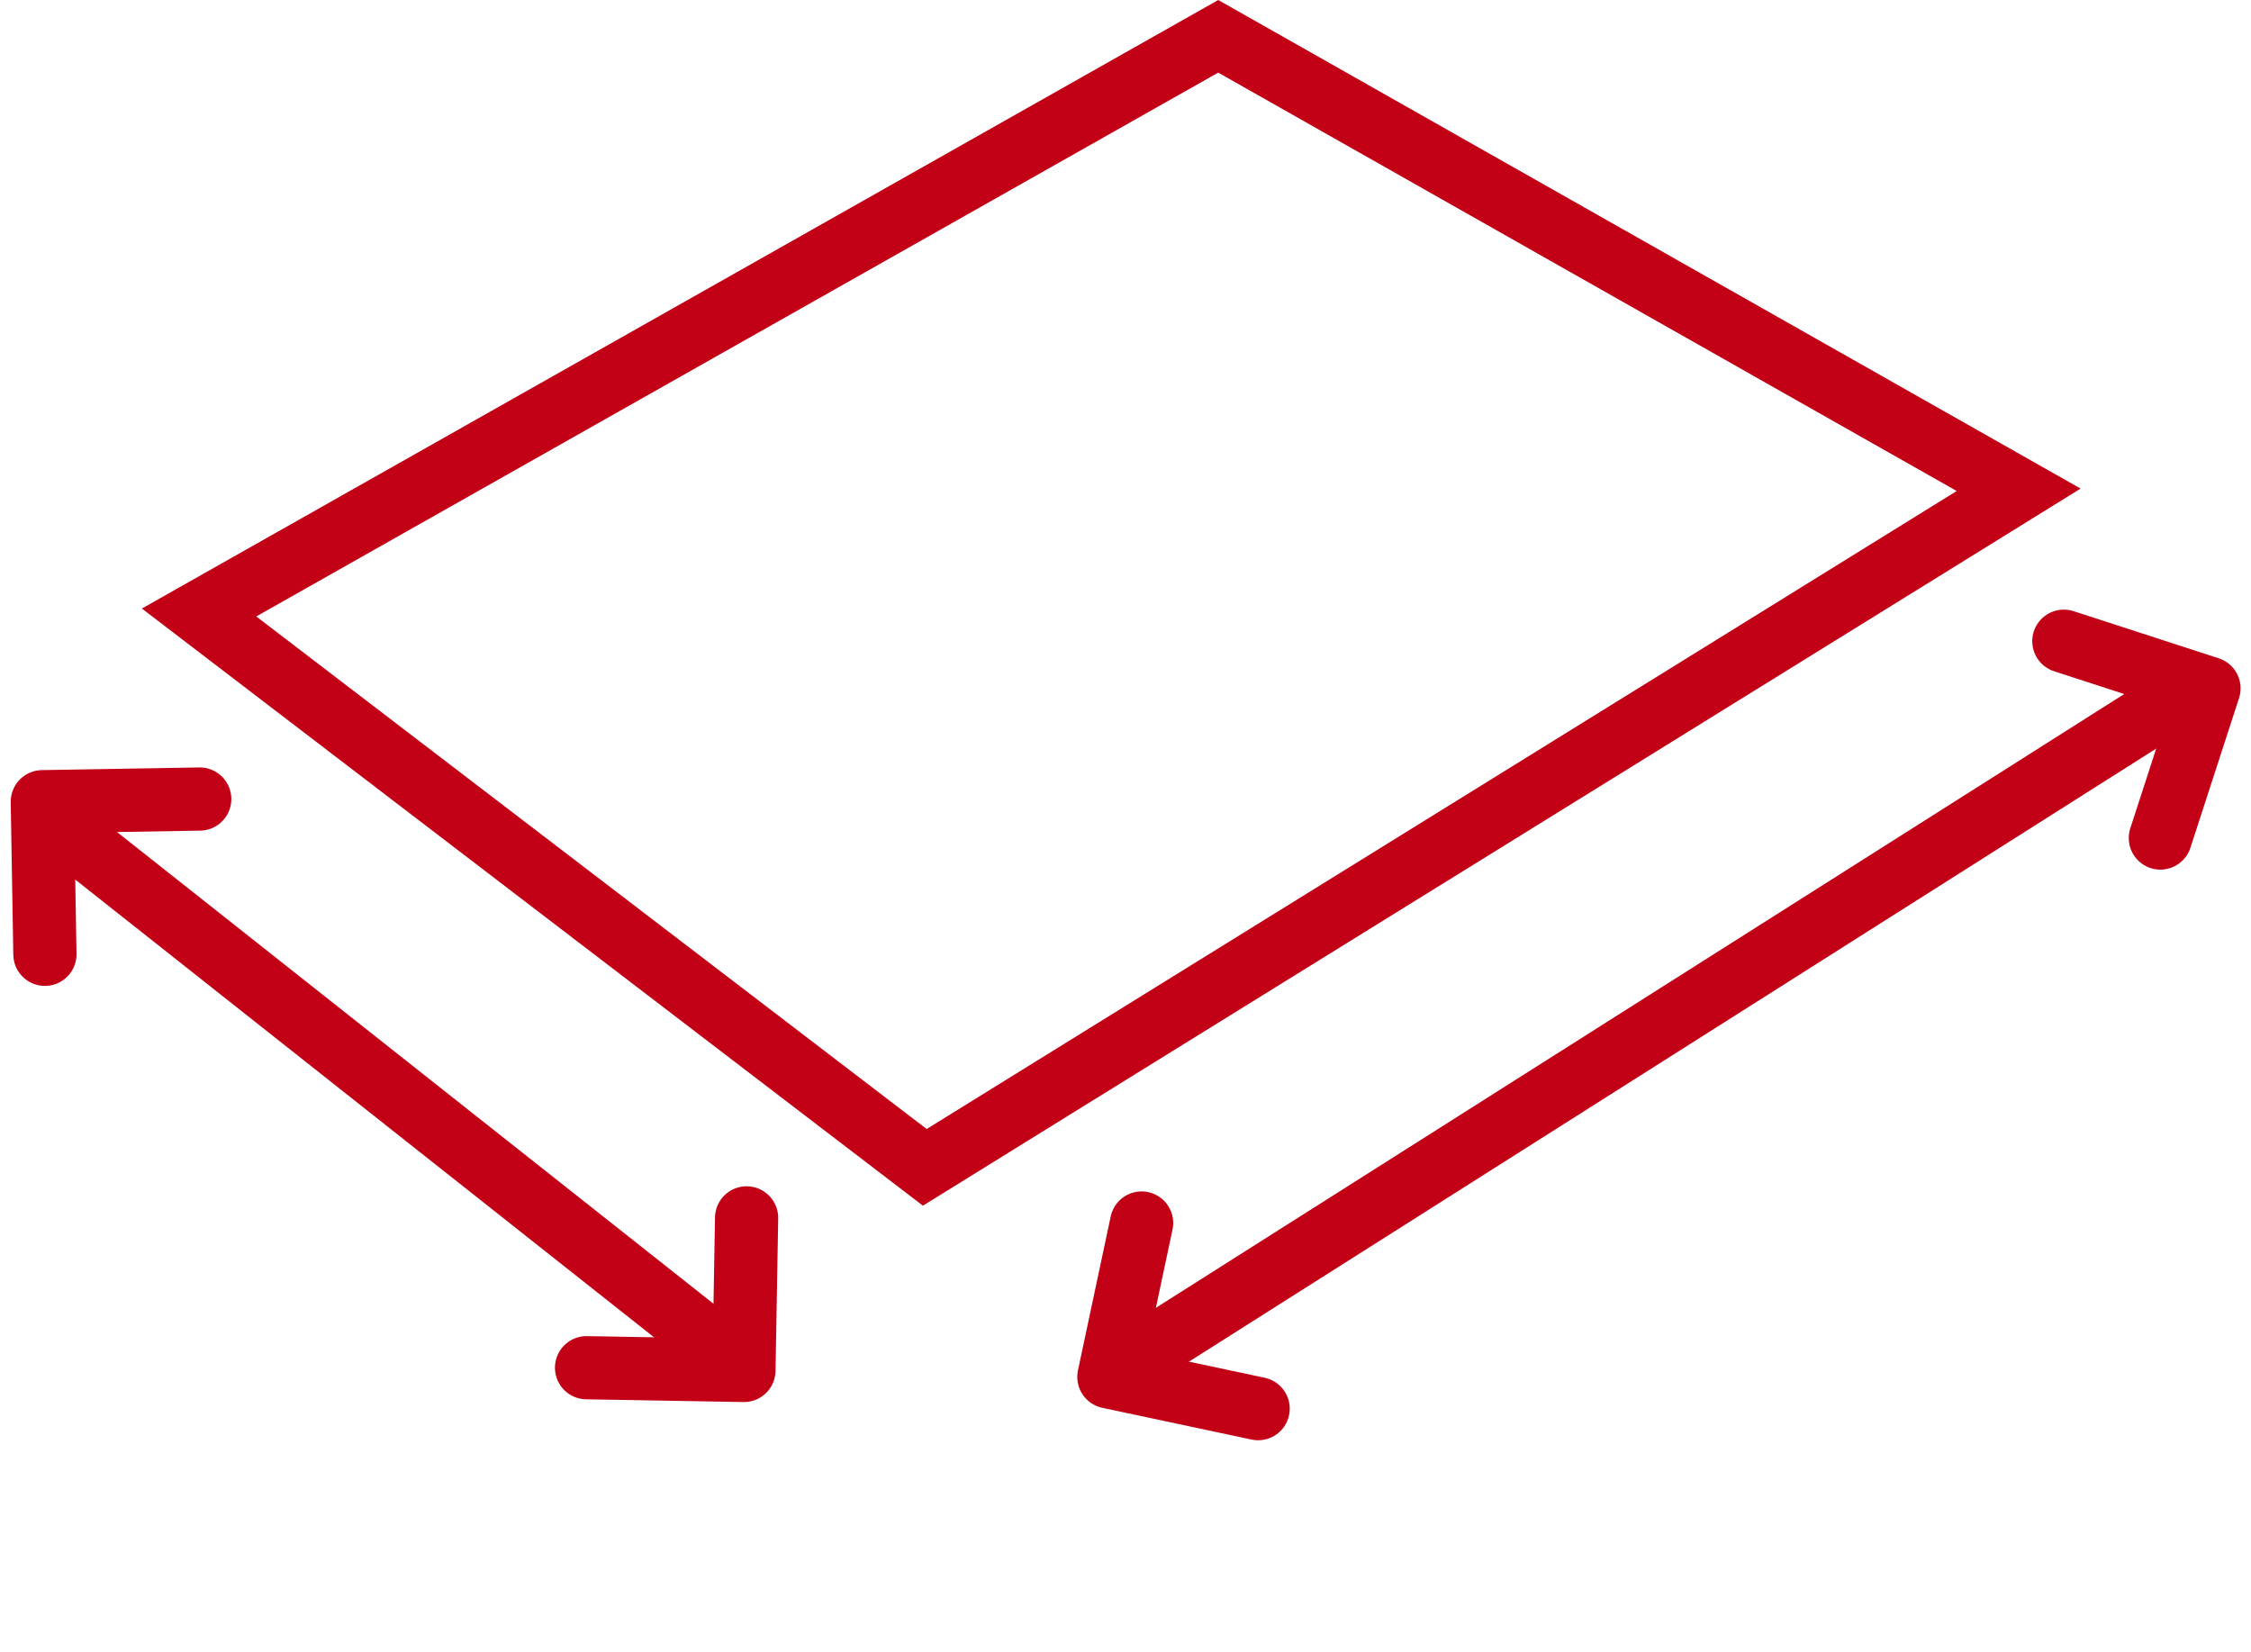 <?xml version="1.0" encoding="UTF-8"?>
<svg xmlns="http://www.w3.org/2000/svg" width="106.865" height="78.446" viewBox="0 0 106.865 78.446">
  <g id="Gruppe_163" data-name="Gruppe 163" transform="translate(-896.094 -2054.443)">
    <path id="Pfad_165" data-name="Pfad 165" d="M5257,2259.525l48.384-27.358,38,21.532-51.931,32.171Z" transform="translate(-4351.455 -176)" fill="none" stroke="#c20016" stroke-width="3"></path>
    <g id="Gruppe_162" data-name="Gruppe 162" transform="translate(898.103 2092.379)">
      <path id="Pfad_166" data-name="Pfad 166" d="M30.778,25.205,0,0" transform="matrix(1, -0.017, 0.017, 1, 0.139, 0.788)" fill="none" stroke="#c20016" stroke-linecap="round" stroke-width="3"></path>
      <path id="Pfad_167" data-name="Pfad 167" d="M0,7.246V0H7.473" transform="matrix(1, -0.017, 0.017, 1, 0, 0.13)" fill="none" stroke="#c20016" stroke-linecap="round" stroke-linejoin="round" stroke-width="3"></path>
      <path id="Pfad_170" data-name="Pfad 170" d="M0,7.246V0H7.473" transform="translate(33.309 27.135) rotate(-179)" fill="none" stroke="#c20016" stroke-linecap="round" stroke-linejoin="round" stroke-width="3"></path>
    </g>
    <g id="Gruppe_161" data-name="Gruppe 161" transform="translate(948.737 2075.426)">
      <path id="Pfad_168" data-name="Pfad 168" d="M45.406,37.6,0,0" transform="matrix(-0.309, 0.951, -0.951, -0.309, 51.561, 11.618)" fill="none" stroke="#c20016" stroke-linecap="round" stroke-width="3"></path>
      <path id="Pfad_169" data-name="Pfad 169" d="M0,7.246V0H7.473" transform="matrix(-0.309, 0.951, -0.951, -0.309, 52.228, 11.701)" fill="none" stroke="#c20016" stroke-linecap="round" stroke-linejoin="round" stroke-width="3"></path>
      <path id="Pfad_171" data-name="Pfad 171" d="M0,7.246V0H7.473" transform="matrix(0.208, -0.978, 0.978, 0.208, 0, 44.395)" fill="none" stroke="#c20016" stroke-linecap="round" stroke-linejoin="round" stroke-width="3"></path>
    </g>
  </g>
</svg>
